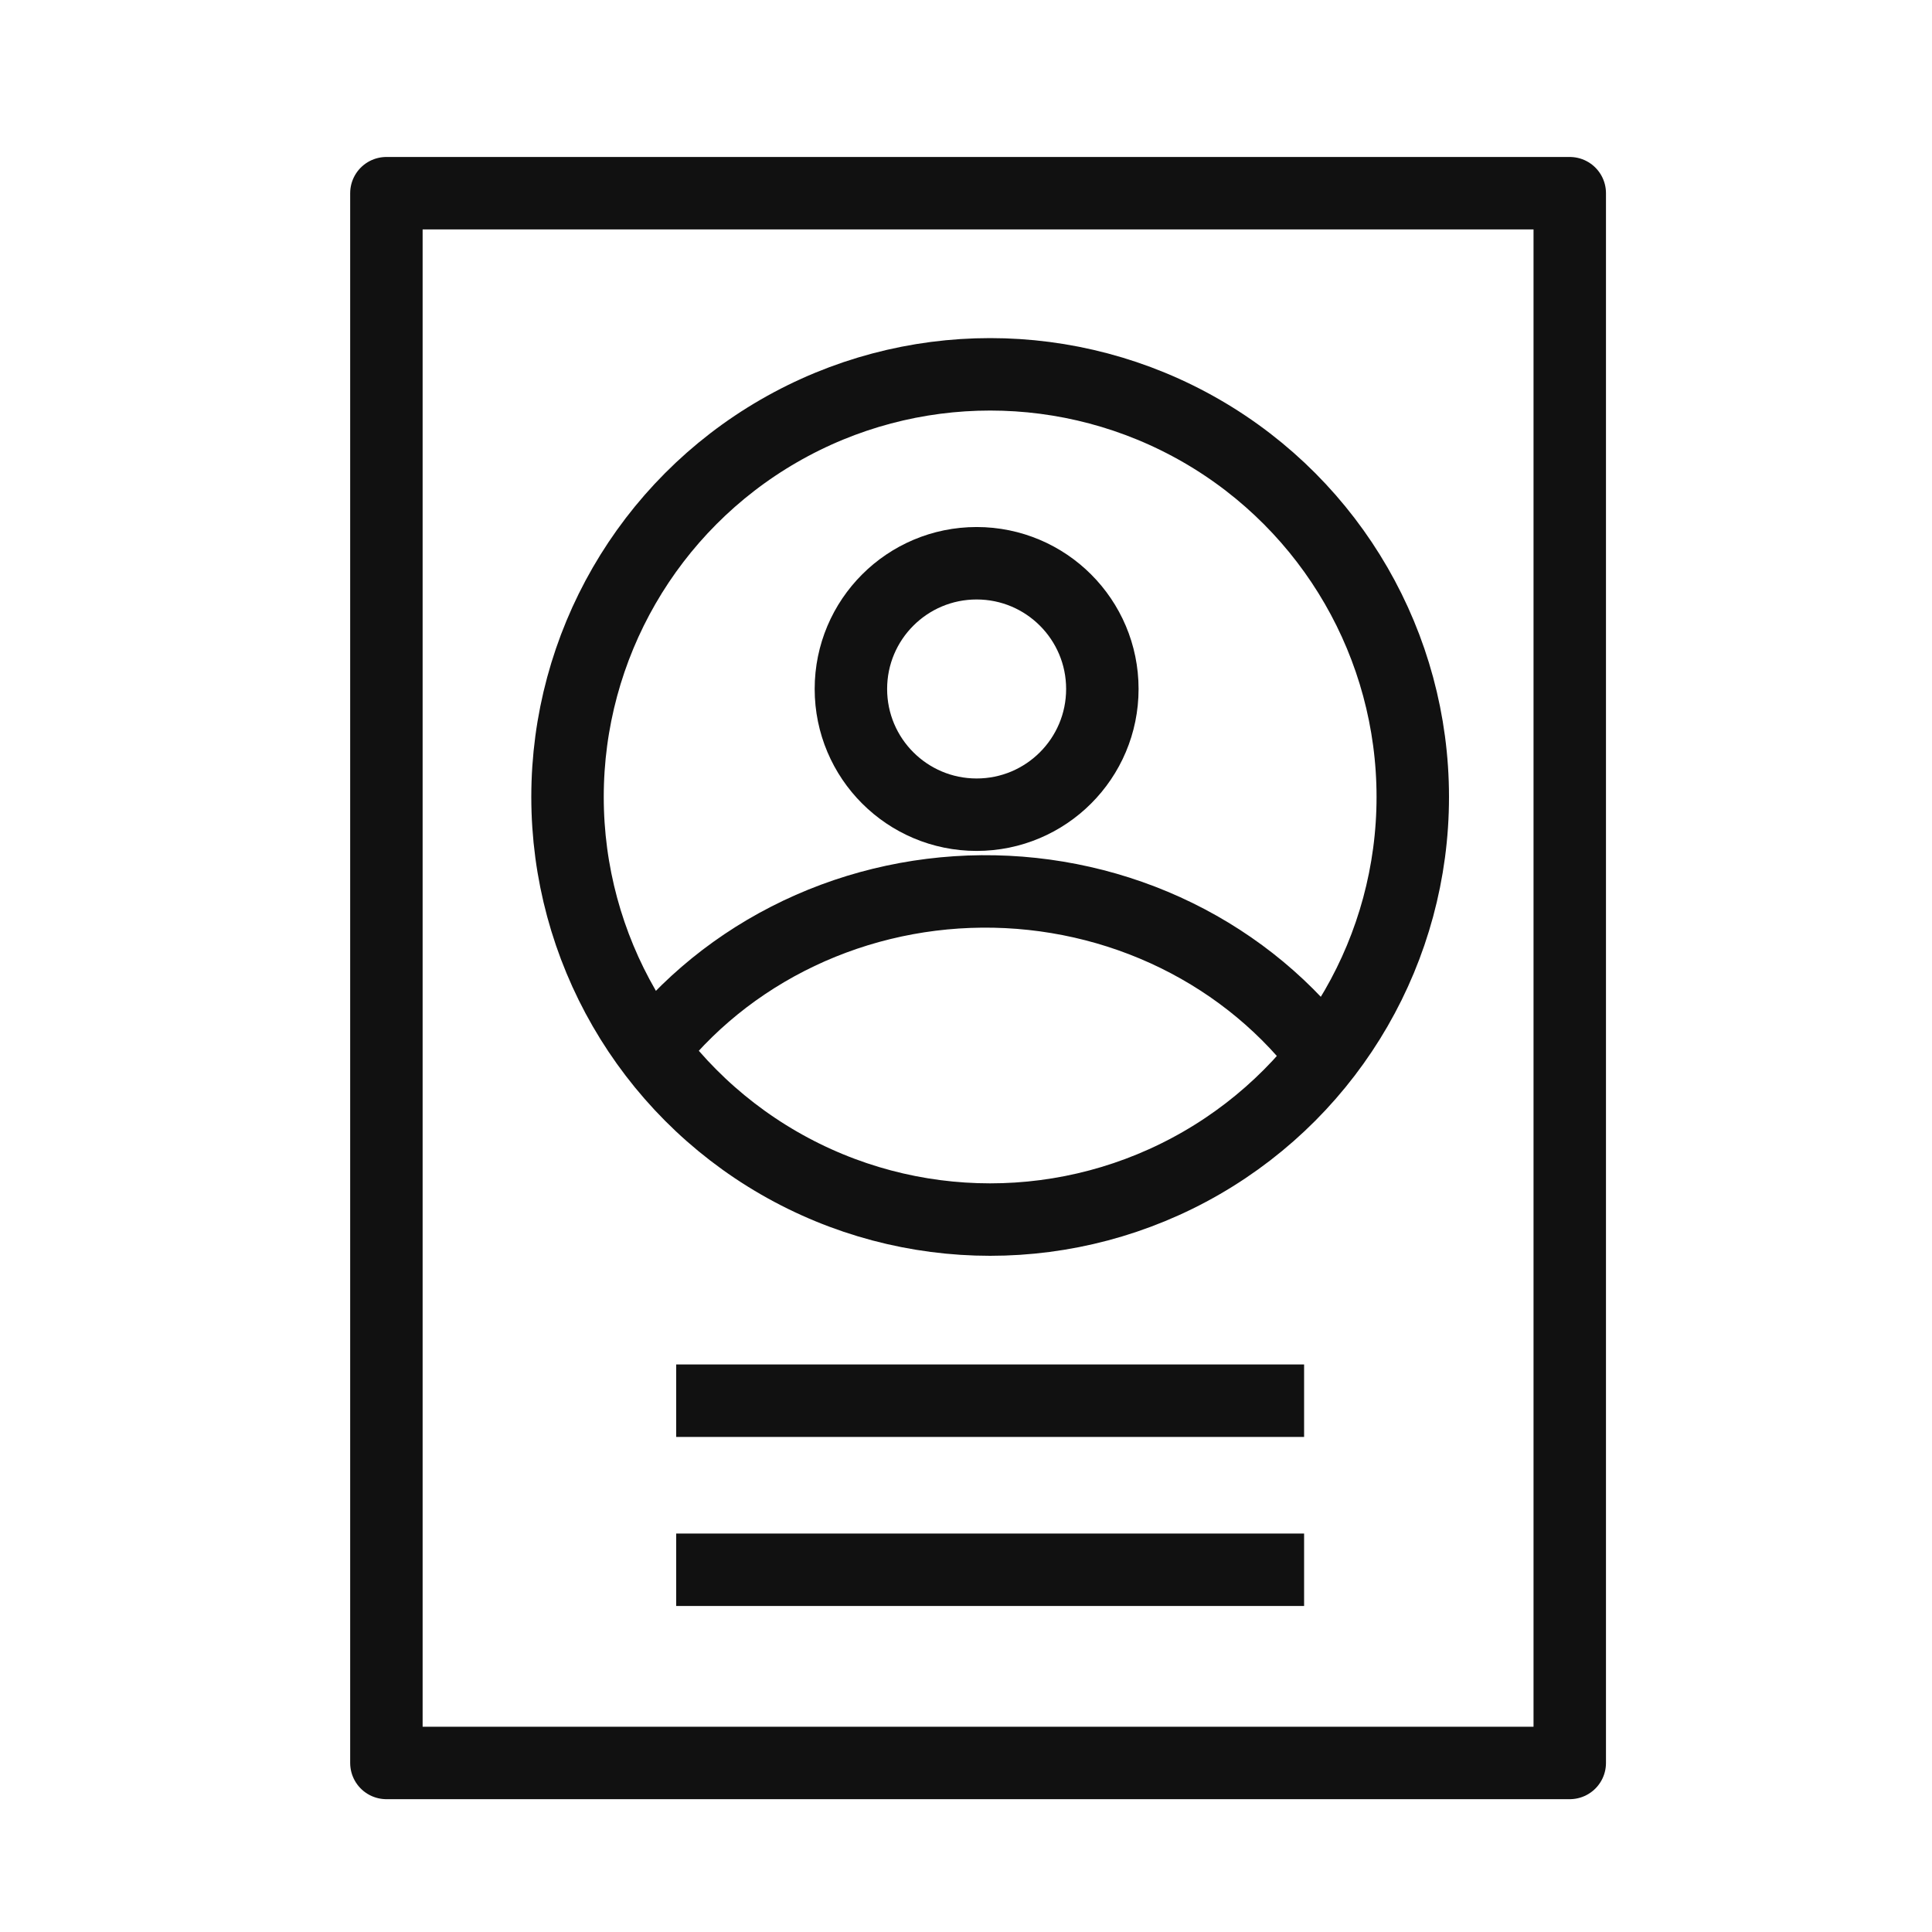 <svg width="80" height="80" viewBox="0 0 80 80" fill="none" xmlns="http://www.w3.org/2000/svg">
<path d="M65 8V64V73H16V8H65Z" stroke="#111111" stroke-width="3" stroke-linejoin="round"/>
<circle cx="41" cy="33" r="17.5" stroke="#111111" stroke-width="3"/>
<circle cx="40.44" cy="28.529" r="5.206" stroke="#111111" stroke-width="3"/>
<path d="M54.969 43.935C53.361 41.746 51.217 39.963 48.722 38.739C46.228 37.516 43.458 36.889 40.652 36.912C37.846 36.936 35.088 37.61 32.617 38.876C30.146 40.141 28.036 41.96 26.469 44.176" stroke="#111111" stroke-width="3"/>
<path d="M28 58H54" stroke="#111111" stroke-width="3" stroke-linejoin="round"/>
<path d="M28 65H54" stroke="#111111" stroke-width="3" stroke-linejoin="round"/>
</svg>
